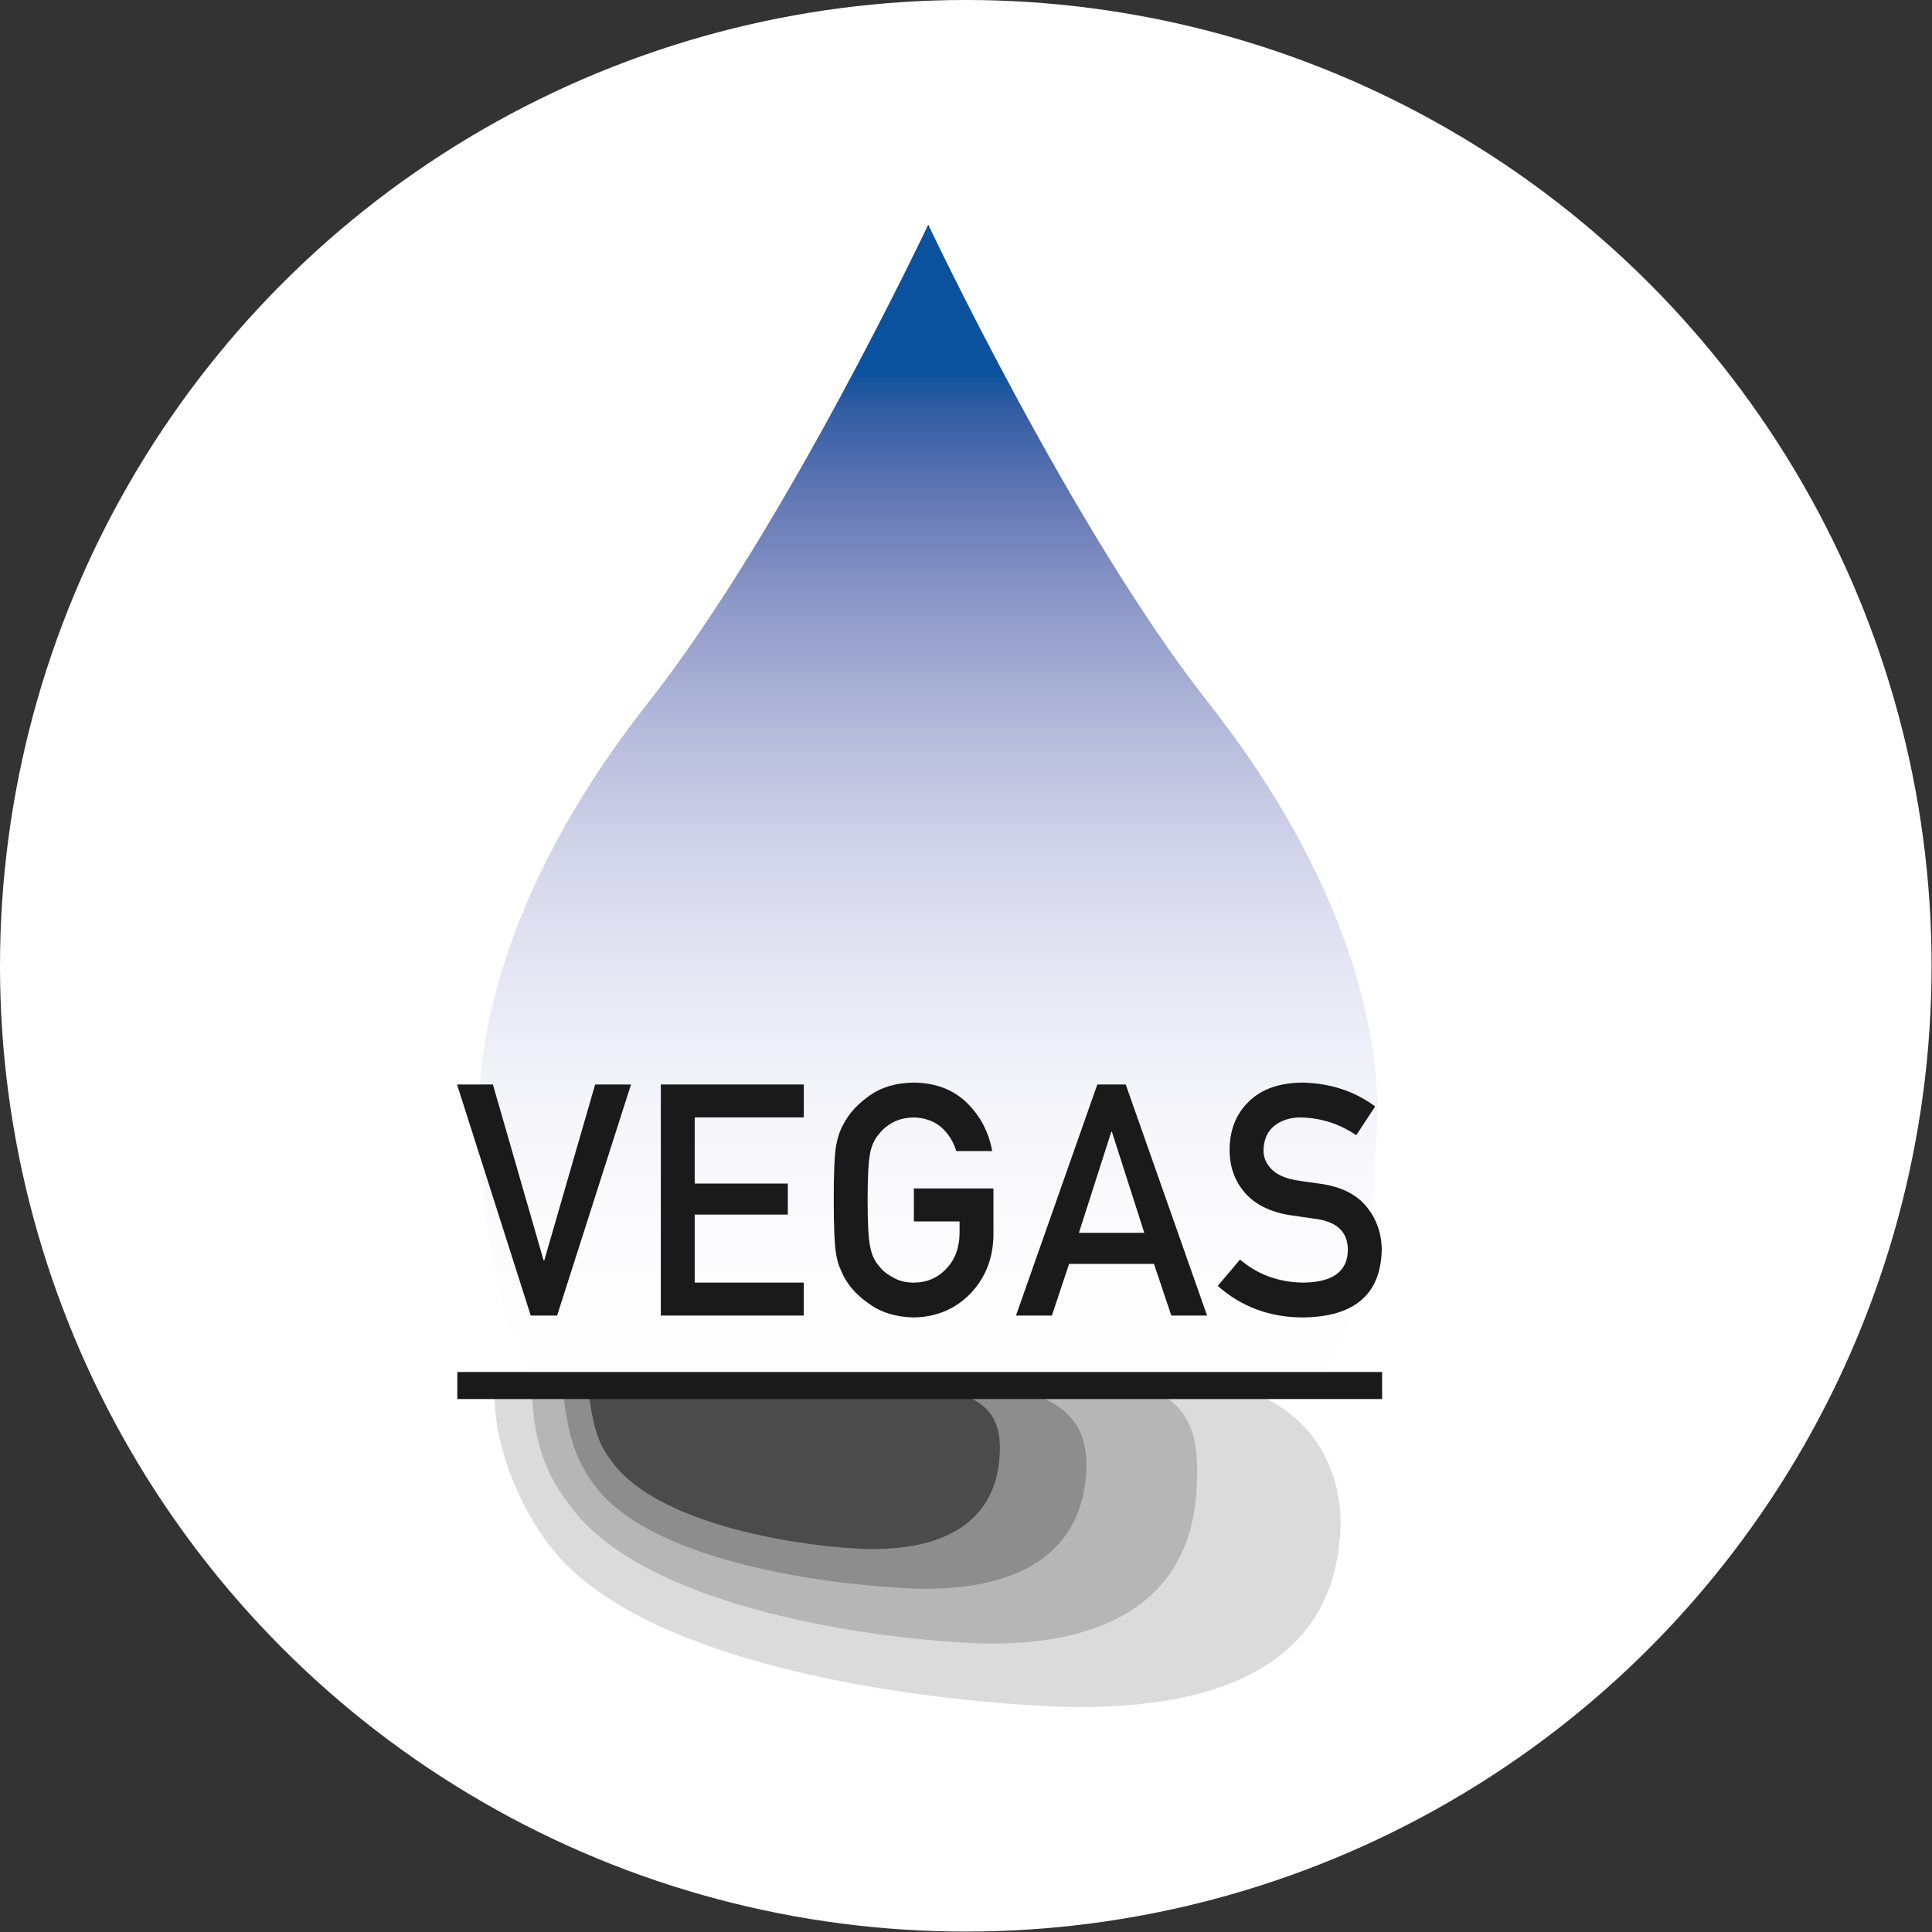 <?xml version="1.0" encoding="utf-8"?>
<!-- Generator: Adobe Illustrator 14.0.0, SVG Export Plug-In  -->
<!DOCTYPE svg PUBLIC "-//W3C//DTD SVG 1.1//EN" "http://www.w3.org/Graphics/SVG/1.1/DTD/svg11.dtd">
<svg version="1.1"
	 xmlns="http://www.w3.org/2000/svg" xmlns:xlink="http://www.w3.org/1999/xlink" xmlns:a="http://ns.adobe.com/AdobeSVGViewerExtensions/3.0/"
	 x="0px" y="0px" width="311px" height="311px" viewBox="0 0 311 311" enable-background="new 0 0 311 311" xml:space="preserve">
<rect x="0" y="0" width="311" height="311" fill="#333333" stroke="none"/>
<defs>
</defs>
<circle fill="#FFFFFF" cx="155.466" cy="155.465" r="155.466"/>
<linearGradient id="SVGID_1_" gradientUnits="userSpaceOnUse" x1="149.424" y1="262.272" x2="149.424" y2="36.15">
	<stop  offset="0.153" style="stop-color:#FFFFFF"/>
	<stop  offset="0.279" style="stop-color:#FCFCFE"/>
	<stop  offset="0.379" style="stop-color:#F4F4FA"/>
	<stop  offset="0.471" style="stop-color:#E5E6F3"/>
	<stop  offset="0.557" style="stop-color:#D1D3E9"/>
	<stop  offset="0.639" style="stop-color:#B5BBDB"/>
	<stop  offset="0.719" style="stop-color:#939DCB"/>
	<stop  offset="0.796" style="stop-color:#697CB7"/>
	<stop  offset="0.87" style="stop-color:#315CA3"/>
	<stop  offset="0.896" style="stop-color:#0A529D"/>
</linearGradient>
<path fill="url(#SVGID_1_)" d="M194.437,113.016c-21.834-27.725-45.014-76.865-45.014-76.865s-23.18,49.141-45.013,76.865
	C71.242,155.134,77.56,185.67,77.56,185.67s-1.581,76.602,71.863,76.602c73.443,0,71.863-76.602,71.863-76.602
	S227.605,155.134,194.437,113.016z"/>
<rect x="77.363" y="220.555" fill="#FFFFFF" width="160" height="52.5"/>
<path opacity="0.1" fill="#3F454D" d="M192.355,221.78h-3.164c0.007,0.003,0.013,0.006,0.02,0.009L192.355,221.78z"/>
<path fill="#1A1A1A" d="M73.569,174.574h5.774l8.167,28.332h0.099l8.192-28.332h5.774l-11.894,37.194h-4.244L73.569,174.574z"/>
<path fill="#1A1A1A" d="M106.376,174.574h23.015v5.304H111.83v10.643h14.99v4.995h-14.99v10.949h17.561v5.304h-23.015V174.574z"/>
<path fill="#1A1A1A" d="M147.112,191.312h12.805v7.566c-0.066,3.72-1.301,6.836-3.705,9.35c-2.42,2.497-5.465,3.779-9.137,3.847
	c-2.832-0.067-5.194-0.781-7.088-2.143c-1.927-1.31-3.326-2.823-4.199-4.541c-0.264-0.561-0.502-1.097-0.716-1.607
	c-0.198-0.526-0.362-1.189-0.494-1.989c-0.247-1.496-0.37-4.371-0.37-8.623c0-4.319,0.123-7.211,0.37-8.673
	c0.264-1.463,0.667-2.645,1.21-3.547c0.873-1.717,2.272-3.248,4.199-4.592c1.894-1.36,4.256-2.058,7.088-2.092
	c3.475,0.034,6.307,1.097,8.497,3.188c2.189,2.108,3.572,4.719,4.148,7.831h-5.787c-0.445-1.504-1.254-2.786-2.424-3.846
	c-1.22-1.008-2.705-1.529-4.452-1.563c-1.286,0.034-2.391,0.298-3.314,0.792c-0.94,0.512-1.698,1.15-2.275,1.918
	c-0.709,0.801-1.18,1.832-1.41,3.093c-0.264,1.33-0.396,3.826-0.396,7.49c0,3.665,0.132,6.145,0.396,7.439
	c0.231,1.296,0.702,2.344,1.411,3.145c0.577,0.767,1.336,1.39,2.277,1.866c0.924,0.562,2.03,0.844,3.317,0.844
	c2.128,0,3.885-0.751,5.272-2.252c1.385-1.433,2.096-3.318,2.129-5.655v-1.945h-7.352V191.312z"/>
<path fill="#1A1A1A" d="M185.757,203.449h-13.662l-2.768,8.319h-5.781l13.094-37.194h4.572l13.094,37.194h-5.756L185.757,203.449z
	 M184.201,198.454l-5.213-16.271h-0.1l-5.213,16.271H184.201z"/>
<path fill="#1A1A1A" d="M199.605,202.758c2.869,2.438,6.281,3.673,10.238,3.707c4.682-0.068,7.057-1.796,7.123-5.184
	c0.033-2.773-1.533-4.442-4.697-5.004c-1.449-0.204-3.039-0.435-4.77-0.689c-3.098-0.527-5.455-1.711-7.068-3.549
	c-1.664-1.89-2.496-4.188-2.496-6.895c0-3.251,1.045-5.872,3.135-7.863c2.023-1.976,4.896-2.979,8.615-3.014
	c4.477,0.103,8.369,1.383,11.678,3.843l-3.041,4.631c-2.703-1.841-5.678-2.795-8.926-2.863c-1.68,0-3.082,0.434-4.203,1.302
	c-1.17,0.902-1.771,2.247-1.805,4.034c0,1.072,0.404,2.043,1.211,2.911c0.809,0.885,2.102,1.498,3.881,1.838
	c0.988,0.171,2.34,0.366,4.055,0.588c3.377,0.477,5.873,1.728,7.488,3.753c1.598,1.992,2.396,4.307,2.396,6.945
	c-0.18,7.115-4.395,10.724-12.641,10.825c-5.334,0-9.918-1.691-13.754-5.076L199.605,202.758z"/>
<path fill="#F0F0F0" d="M83.715,221.891c0.072,0.054,0.13,0.114,0.2,0.169l65.548-0.169H83.715z"/>
<path opacity="0.8" fill="#3F454D" d="M83.715,221.891c0.072,0.054,0.13,0.114,0.2,0.169l65.548-0.169H83.715z"/>
<path fill="#D9D9DA" d="M85.289,223.303h78.903c-0.853-0.527-1.782-1.003-2.809-1.412h-11.92l-65.548,0.169
	C84.423,222.454,84.874,222.871,85.289,223.303z"/>
<path opacity="0.8" fill="#3F454D" d="M85.289,223.303h78.903c-0.853-0.527-1.782-1.003-2.809-1.412h-11.92l-65.548,0.169
	C84.423,222.454,84.874,222.871,85.289,223.303z"/>
<path opacity="0.4" fill="#D9D9DA" d="M91.855,224.199c-0.168-0.096-0.331-0.195-0.519-0.275h60.614
	c0.25,0.087,0.486,0.181,0.723,0.275h11.26h19.228c-0.876-0.455-1.833-0.868-2.882-1.235H81.121
	c0.774,0.345,1.444,0.763,2.033,1.235h4.002H91.855z"/>
<path opacity="0.4" fill="#D9D9DA" d="M151.951,223.924H91.336c0.188,0.08,0.351,0.18,0.519,0.275h60.818
	C152.437,224.104,152.201,224.011,151.951,223.924z"/>
<path opacity="0.8" fill="#3F454D" d="M151.951,223.924H91.336c0.188,0.08,0.351,0.18,0.519,0.275h60.818
	C152.437,224.104,152.201,224.011,151.951,223.924z"/>
<path fill="#DBDBDB" d="M200.935,223.947h-16.117c6.258,3.253,7.477,8.779,7.051,15.867c-1.139,18.823-15.326,24.541-35.875,23.396
	c-19.084-1.062-51.684-6.162-63.32-20.88c-4.076-5.161-0.42-15.021-5.729-19.279l-7.291,0.252c-0.5,8.409,3.658,19.047,9.25,26.047
	c14.367,17.971,55.065,23.95,78.629,25.245c25.367,1.398,46.803-4.807,48.211-27.79
	C216.341,236.938,211.492,227.606,200.935,223.947z"/>
<path fill="#B6B6B6" d="M92.404,243.21c11.635,14.718,44.027,20.171,63.113,21.233c20.547,1.146,35.949-5.631,37.088-24.454
	c0.424-7.088-0.102-12.675-6.361-15.928l-21.375,0.148c6.707,2.272,9.754,6.872,9.375,13c-0.896,14.274-12.122,18.494-28.25,17.625
	c-14.976-0.805-40.439-4.598-49.572-15.76c-3.553-4.347,2.305-12.755-3.426-15.151l-7.42-0.519
	C85.904,233.272,88.328,238.049,92.404,243.21z"/>
<path fill="#8D8D8D" d="M160.119,234.585c-0.707,11.506-9.896,14.198-22.625,13.5c-11.826-0.648-30.414-2.943-37.625-11.93
	c-2.691-3.36,0.368-9.695,0.33-12.013l-9.588-0.261c0.793,7.203,2.113,11.586,5.668,15.933
	c9.131,11.162,34.482,15.034,49.458,15.839c16.128,0.869,28.212-4.269,29.108-18.543c0.379-6.128-1.849-10.383-8.556-12.655
	l-11.956-0.256C159.115,226.109,160.408,229.879,160.119,234.585z"/>
<path fill="#4B4B4B" d="M99.001,235.92c7.211,8.986,27.111,12.707,38.938,13.355c12.729,0.698,22.27-3.438,22.977-14.943
	c0.289-4.706-0.936-7.846-5.717-9.756L94.57,222.96C95.57,230.46,96.31,232.56,99.001,235.92z"/>
<polygon fill="#1A1A1A" points="222.484,225.208 73.613,225.208 73.613,220.853 222.484,220.853 222.484,225.208 "/>
</svg>
